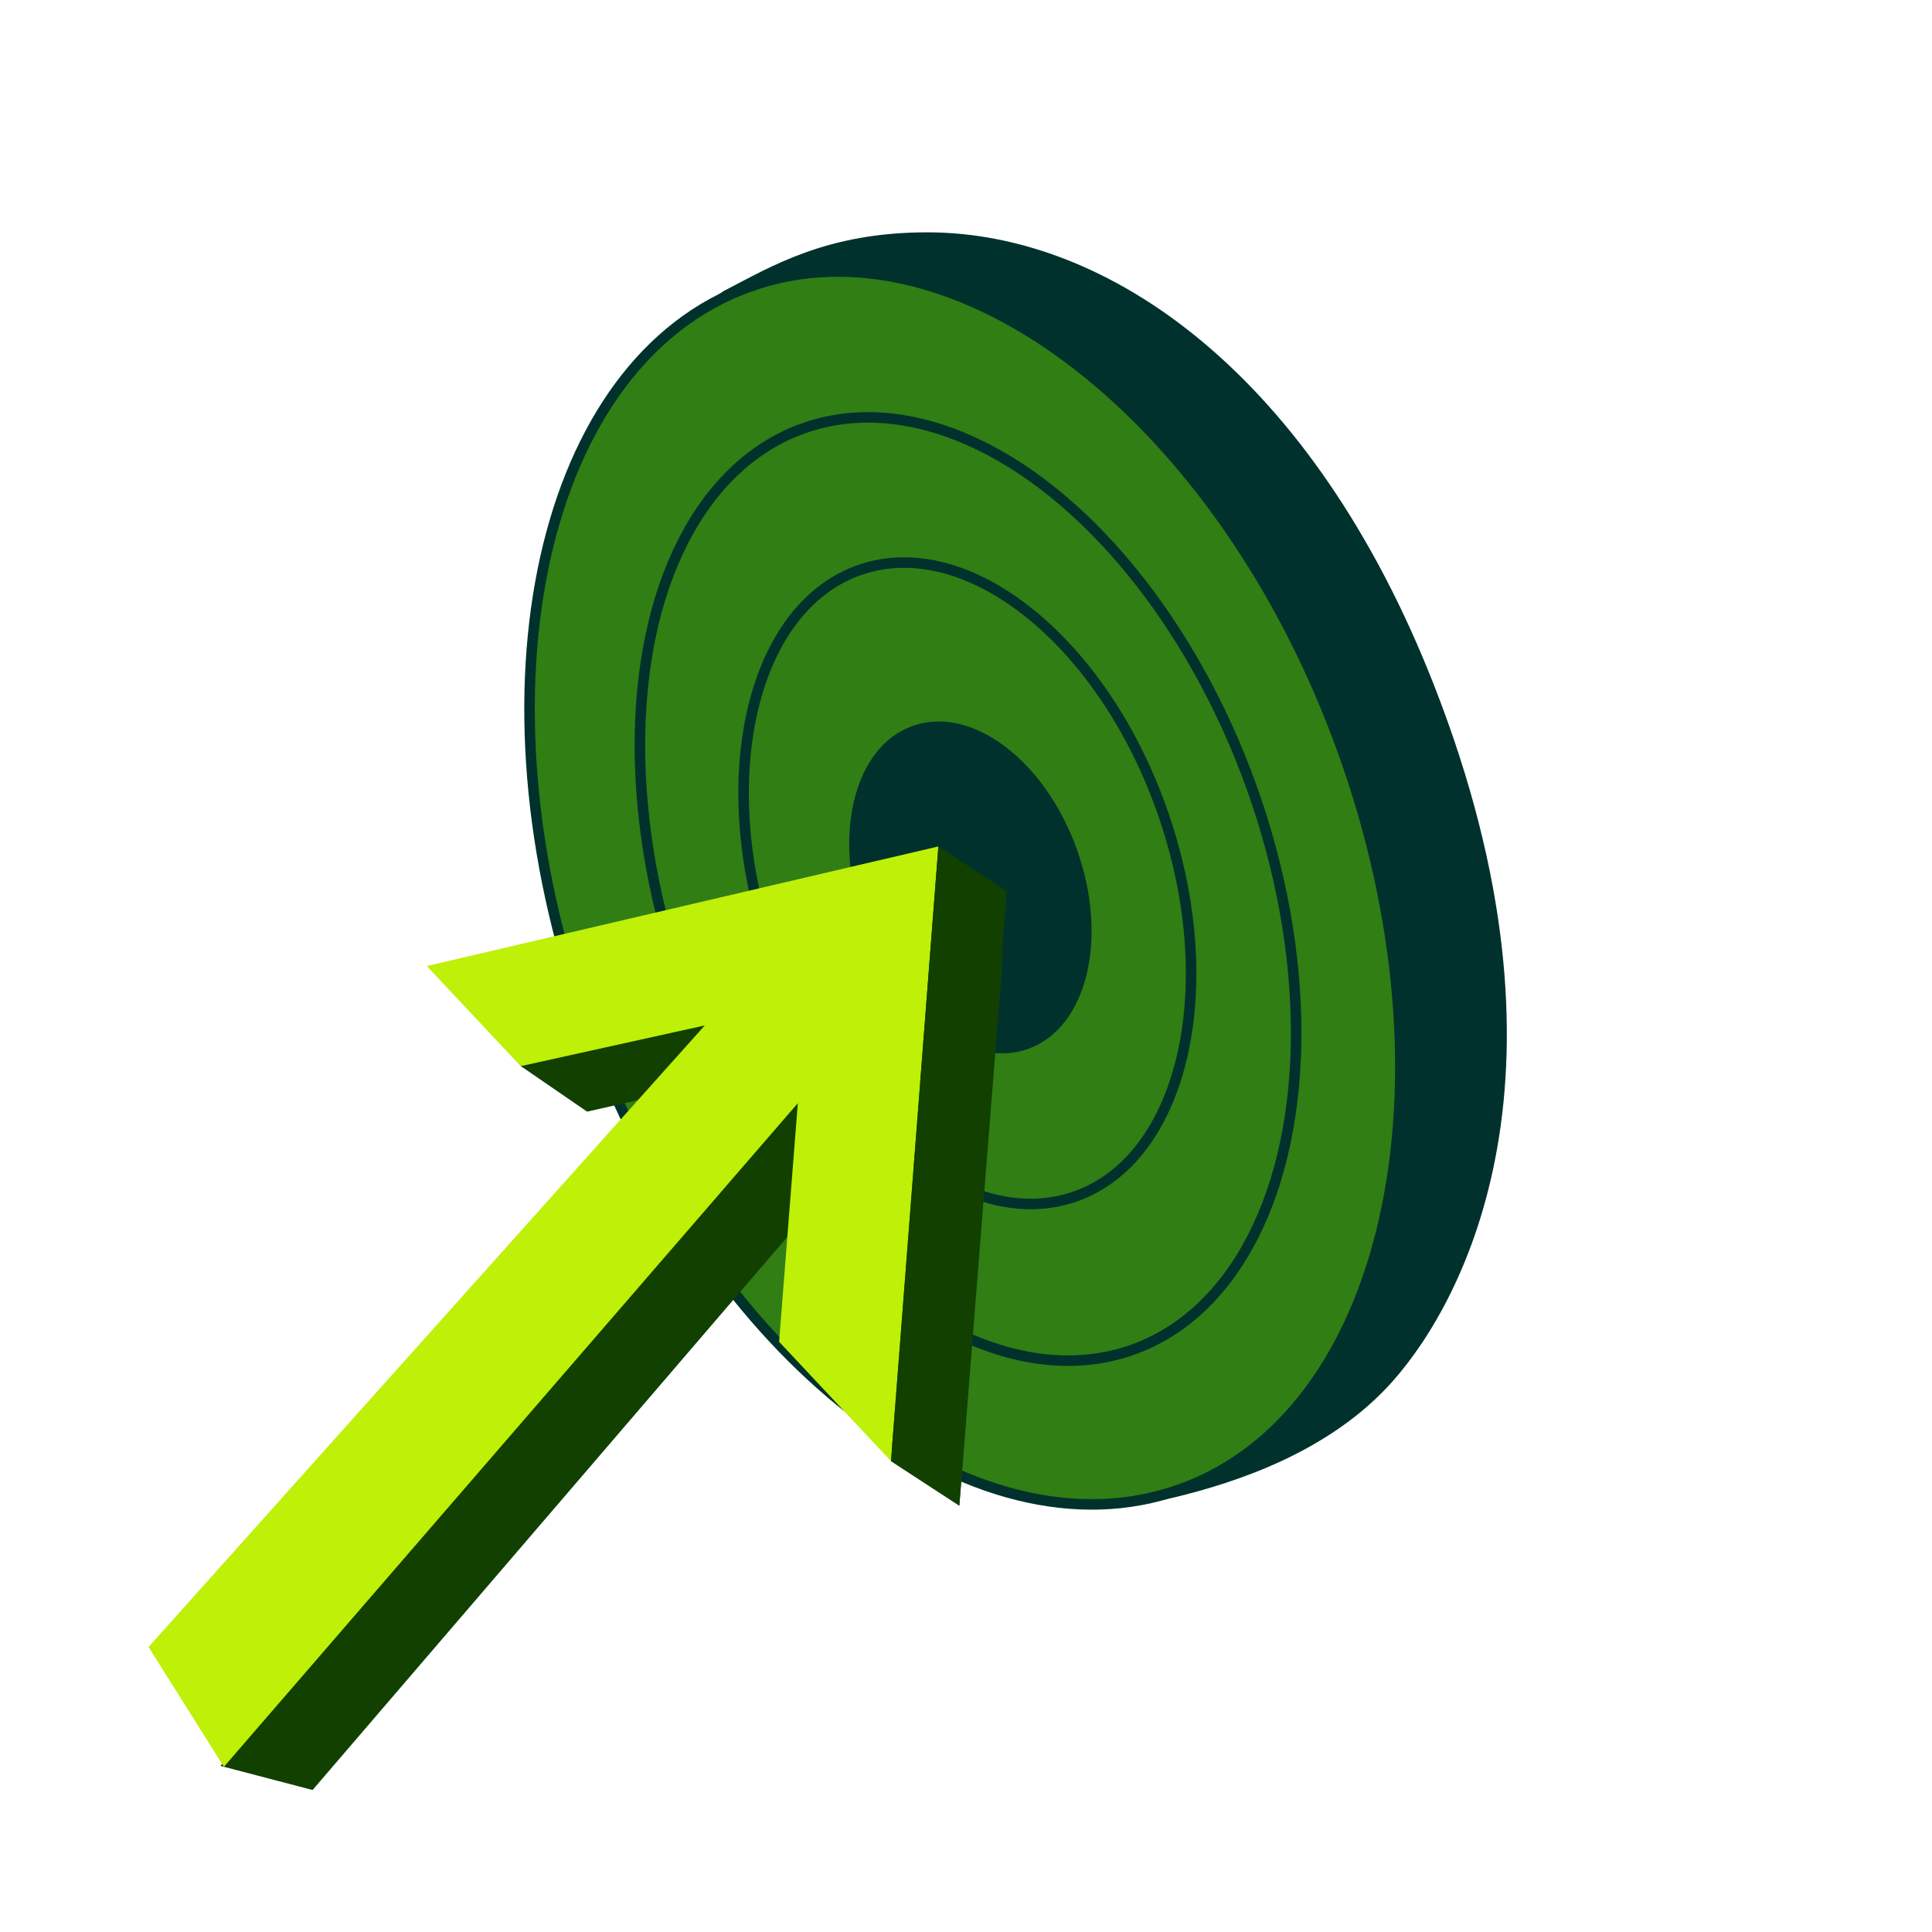 <svg xmlns="http://www.w3.org/2000/svg" width="919" height="919" fill="none"><path fill="#00312D" stroke="#00312D" stroke-width="5" d="M441.067 113.013c-47.331 0-73.116 15.978-95.567 27.583-37.708 26.387-52.845 71.587-52.051 128.422.795 56.895 17.57 124.942 43.07 196.095 25.856 72.145 57.941 139.217 95.407 185.301 37.494 46.119 79.855 70.649 126.455 59.345 28.311-6.868 72.576-21.11 102.053-54.212 34.128-38.326 90.859-145.787 19.561-328.204-57.737-147.721-153.939-214.33-238.928-214.33Z"/><path fill="#307E14" stroke="#00312D" stroke-width="5" d="M356.497 136.374c-49.258 17.653-82.876 65.34-97.06 128.855-14.175 63.478-8.817 142.398 19.586 221.651 28.402 79.252 74.393 143.61 125.662 183.635 51.298 40.047 107.554 55.524 156.811 37.871 49.257-17.653 82.876-65.339 97.06-128.854 14.175-63.479 8.817-142.399-19.586-221.651-28.403-79.253-74.393-143.611-125.662-183.635-51.299-40.048-107.554-55.525-156.811-37.872Z"/><ellipse cx="143.311" cy="232.709" stroke="#00312D" stroke-width="5" rx="143.311" ry="232.709" transform="scale(-1 1) rotate(19.717 -705.744 -1409.365)"/><path fill="#307E14" stroke="#00312D" stroke-width="5" d="M409.366 270.969c-25.392 8.643-43.188 32.851-51.094 65.692-7.896 32.805-5.799 73.859 8.316 115.328 14.115 41.469 37.5 75.278 63.771 96.453 26.299 21.198 55.169 29.522 80.561 20.879 25.391-8.643 43.187-32.85 51.093-65.691 7.896-32.805 5.799-73.86-8.316-115.33-14.115-41.468-37.5-75.277-63.771-96.452-26.299-21.198-55.168-29.521-80.56-20.879Z"/><path fill="#00312D" stroke="#00312D" stroke-width="5" d="M434.904 347.678c-12.941 4.637-22.104 16.898-26.162 33.562-4.053 16.642-2.907 37.371 4.551 58.181 7.459 20.811 19.74 37.549 33.441 47.828 13.719 10.294 28.585 13.944 41.525 9.306 12.94-4.638 22.103-16.898 26.161-33.563 4.053-16.642 2.906-37.371-4.552-58.181-7.459-20.811-19.739-37.549-33.44-47.828-13.719-10.294-28.584-13.943-41.524-9.305Z"/><path fill="#114000" d="m456.329 716.192 20.735-261.111-229.828 51.468.51.575 31.518 21.652 120.434-27.306-294.835 338.513 43.825 11.469 289.128-336.834-14.015 180.369 32.528 21.205Z"/><path fill="#BEF008" d="M446.368 402.625 203.02 459.519l44.652 47.623 87.568-19.368L70.657 783.436l35.858 56.979 272.992-315.672-8.911 113.499 53.205 56.745 22.567-292.362Z"/><path fill="#114000" d="m478.896 423.831-32.528-21.204-22.567 292.361 32.528 21.205 22.567-292.362Z"/></svg>
